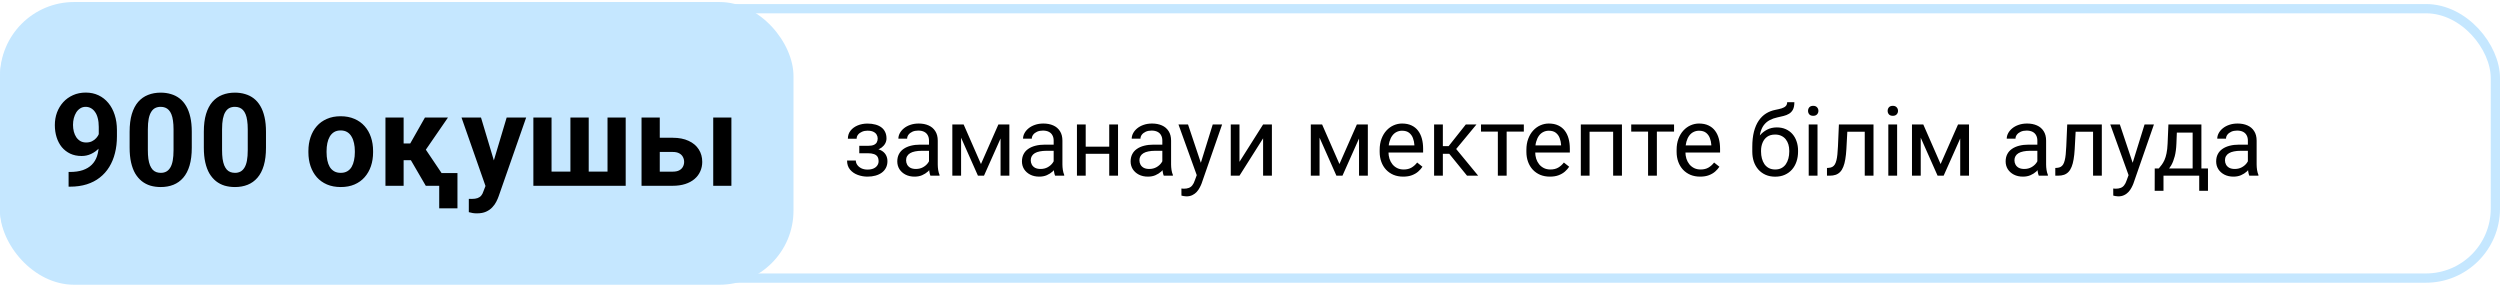 <?xml version="1.0" encoding="UTF-8"?> <svg xmlns="http://www.w3.org/2000/svg" width="619" height="71" viewBox="0 0 619 71" fill="none"><rect x="1.147" y="2.147" width="616.706" height="66.706" rx="17.204" stroke="#C5E7FF" stroke-width="2.294"></rect><rect y="0.5" width="196.469" height="70" rx="18.351" fill="#C5E7FF"></rect><path d="M16.984 42.578H17.281C18.531 42.578 19.604 42.427 20.5 42.125C21.406 41.812 22.151 41.365 22.734 40.781C23.318 40.198 23.75 39.484 24.031 38.641C24.312 37.786 24.453 36.818 24.453 35.734V31.422C24.453 30.599 24.37 29.875 24.203 29.25C24.047 28.625 23.818 28.109 23.516 27.703C23.224 27.287 22.88 26.974 22.484 26.766C22.099 26.557 21.672 26.453 21.203 26.453C20.703 26.453 20.26 26.578 19.875 26.828C19.49 27.068 19.162 27.396 18.891 27.812C18.63 28.229 18.427 28.708 18.281 29.25C18.146 29.781 18.078 30.338 18.078 30.922C18.078 31.505 18.146 32.062 18.281 32.594C18.417 33.115 18.62 33.578 18.891 33.984C19.162 34.38 19.5 34.698 19.906 34.938C20.312 35.167 20.792 35.281 21.344 35.281C21.875 35.281 22.349 35.182 22.766 34.984C23.193 34.776 23.552 34.505 23.844 34.172C24.146 33.839 24.375 33.469 24.531 33.062C24.698 32.656 24.781 32.245 24.781 31.828L26.266 32.641C26.266 33.37 26.109 34.089 25.797 34.797C25.484 35.505 25.047 36.151 24.484 36.734C23.932 37.307 23.292 37.766 22.562 38.109C21.833 38.453 21.052 38.625 20.219 38.625C19.156 38.625 18.213 38.432 17.391 38.047C16.568 37.651 15.87 37.109 15.297 36.422C14.734 35.724 14.307 34.911 14.016 33.984C13.724 33.057 13.578 32.052 13.578 30.969C13.578 29.865 13.755 28.828 14.109 27.859C14.474 26.891 14.99 26.037 15.656 25.297C16.333 24.557 17.141 23.979 18.078 23.562C19.026 23.135 20.078 22.922 21.234 22.922C22.391 22.922 23.443 23.146 24.391 23.594C25.338 24.042 26.151 24.677 26.828 25.5C27.505 26.312 28.026 27.287 28.391 28.422C28.766 29.557 28.953 30.818 28.953 32.203V33.766C28.953 35.245 28.792 36.62 28.469 37.891C28.156 39.161 27.682 40.312 27.047 41.344C26.422 42.365 25.641 43.24 24.703 43.969C23.776 44.698 22.698 45.255 21.469 45.641C20.24 46.026 18.865 46.219 17.344 46.219H16.984V42.578ZM47.484 32.625V36.562C47.484 38.271 47.302 39.745 46.938 40.984C46.573 42.214 46.047 43.224 45.359 44.016C44.682 44.797 43.875 45.375 42.938 45.75C42 46.125 40.958 46.312 39.812 46.312C38.896 46.312 38.042 46.198 37.25 45.969C36.458 45.729 35.745 45.359 35.109 44.859C34.484 44.359 33.943 43.729 33.484 42.969C33.036 42.198 32.693 41.281 32.453 40.219C32.214 39.156 32.094 37.938 32.094 36.562V32.625C32.094 30.917 32.276 29.453 32.641 28.234C33.016 27.005 33.542 26 34.219 25.219C34.906 24.438 35.719 23.865 36.656 23.5C37.594 23.125 38.635 22.938 39.781 22.938C40.698 22.938 41.547 23.057 42.328 23.297C43.12 23.526 43.833 23.885 44.469 24.375C45.104 24.865 45.646 25.495 46.094 26.266C46.542 27.026 46.885 27.938 47.125 29C47.365 30.052 47.484 31.26 47.484 32.625ZM42.969 37.156V32.016C42.969 31.193 42.922 30.474 42.828 29.859C42.745 29.245 42.615 28.724 42.438 28.297C42.26 27.859 42.042 27.505 41.781 27.234C41.521 26.963 41.224 26.766 40.891 26.641C40.557 26.516 40.188 26.453 39.781 26.453C39.271 26.453 38.818 26.552 38.422 26.75C38.036 26.948 37.708 27.266 37.438 27.703C37.167 28.13 36.958 28.703 36.812 29.422C36.677 30.13 36.609 30.995 36.609 32.016V37.156C36.609 37.979 36.651 38.703 36.734 39.328C36.828 39.953 36.964 40.49 37.141 40.938C37.328 41.375 37.547 41.734 37.797 42.016C38.057 42.286 38.354 42.484 38.688 42.609C39.031 42.734 39.406 42.797 39.812 42.797C40.312 42.797 40.755 42.698 41.141 42.5C41.536 42.292 41.87 41.969 42.141 41.531C42.422 41.083 42.63 40.5 42.766 39.781C42.901 39.062 42.969 38.188 42.969 37.156ZM65.859 32.625V36.562C65.859 38.271 65.677 39.745 65.312 40.984C64.948 42.214 64.422 43.224 63.734 44.016C63.057 44.797 62.25 45.375 61.312 45.75C60.375 46.125 59.333 46.312 58.188 46.312C57.271 46.312 56.417 46.198 55.625 45.969C54.833 45.729 54.12 45.359 53.484 44.859C52.859 44.359 52.318 43.729 51.859 42.969C51.411 42.198 51.068 41.281 50.828 40.219C50.589 39.156 50.469 37.938 50.469 36.562V32.625C50.469 30.917 50.651 29.453 51.016 28.234C51.391 27.005 51.917 26 52.594 25.219C53.281 24.438 54.094 23.865 55.031 23.5C55.969 23.125 57.01 22.938 58.156 22.938C59.073 22.938 59.922 23.057 60.703 23.297C61.495 23.526 62.208 23.885 62.844 24.375C63.479 24.865 64.021 25.495 64.469 26.266C64.917 27.026 65.26 27.938 65.5 29C65.74 30.052 65.859 31.26 65.859 32.625ZM61.344 37.156V32.016C61.344 31.193 61.297 30.474 61.203 29.859C61.12 29.245 60.99 28.724 60.812 28.297C60.635 27.859 60.417 27.505 60.156 27.234C59.896 26.963 59.599 26.766 59.266 26.641C58.932 26.516 58.562 26.453 58.156 26.453C57.646 26.453 57.193 26.552 56.797 26.75C56.411 26.948 56.083 27.266 55.812 27.703C55.542 28.13 55.333 28.703 55.188 29.422C55.052 30.13 54.984 30.995 54.984 32.016V37.156C54.984 37.979 55.026 38.703 55.109 39.328C55.203 39.953 55.339 40.49 55.516 40.938C55.703 41.375 55.922 41.734 56.172 42.016C56.432 42.286 56.729 42.484 57.062 42.609C57.406 42.734 57.781 42.797 58.188 42.797C58.688 42.797 59.13 42.698 59.516 42.5C59.911 42.292 60.245 41.969 60.516 41.531C60.797 41.083 61.005 40.5 61.141 39.781C61.276 39.062 61.344 38.188 61.344 37.156ZM76.359 37.719V37.391C76.359 36.151 76.537 35.01 76.891 33.969C77.245 32.917 77.76 32.005 78.438 31.234C79.115 30.463 79.948 29.865 80.938 29.438C81.927 29 83.062 28.781 84.344 28.781C85.625 28.781 86.766 29 87.766 29.438C88.766 29.865 89.604 30.463 90.281 31.234C90.969 32.005 91.49 32.917 91.844 33.969C92.198 35.01 92.375 36.151 92.375 37.391V37.719C92.375 38.948 92.198 40.089 91.844 41.141C91.49 42.182 90.969 43.094 90.281 43.875C89.604 44.646 88.771 45.245 87.781 45.672C86.792 46.099 85.656 46.312 84.375 46.312C83.094 46.312 81.953 46.099 80.953 45.672C79.963 45.245 79.125 44.646 78.438 43.875C77.76 43.094 77.245 42.182 76.891 41.141C76.537 40.089 76.359 38.948 76.359 37.719ZM80.859 37.391V37.719C80.859 38.427 80.922 39.089 81.047 39.703C81.172 40.318 81.37 40.859 81.641 41.328C81.922 41.786 82.287 42.146 82.734 42.406C83.182 42.667 83.729 42.797 84.375 42.797C85 42.797 85.537 42.667 85.984 42.406C86.432 42.146 86.792 41.786 87.062 41.328C87.333 40.859 87.531 40.318 87.656 39.703C87.792 39.089 87.859 38.427 87.859 37.719V37.391C87.859 36.703 87.792 36.057 87.656 35.453C87.531 34.839 87.328 34.297 87.047 33.828C86.776 33.349 86.417 32.974 85.969 32.703C85.521 32.432 84.979 32.297 84.344 32.297C83.708 32.297 83.167 32.432 82.719 32.703C82.281 32.974 81.922 33.349 81.641 33.828C81.37 34.297 81.172 34.839 81.047 35.453C80.922 36.057 80.859 36.703 80.859 37.391ZM99.938 29.094V46H95.438V29.094H99.938ZM110.922 29.094L103.641 39.672H99.141L98.594 35.516H101.578L105.219 29.094H110.922ZM105.422 46L101.266 38.859L105.188 36.688L111.453 46H105.422ZM113.266 42.859V51.578H108.75V42.859H113.266ZM120.969 44.094L125.453 29.094H130.281L123.484 48.547C123.339 48.974 123.141 49.432 122.891 49.922C122.651 50.411 122.323 50.875 121.906 51.312C121.5 51.76 120.984 52.125 120.359 52.406C119.745 52.688 118.99 52.828 118.094 52.828C117.667 52.828 117.318 52.802 117.047 52.75C116.776 52.698 116.453 52.625 116.078 52.531V49.234C116.193 49.234 116.312 49.234 116.438 49.234C116.562 49.245 116.682 49.25 116.797 49.25C117.391 49.25 117.875 49.182 118.25 49.047C118.625 48.911 118.927 48.703 119.156 48.422C119.385 48.151 119.568 47.797 119.703 47.359L120.969 44.094ZM119.094 29.094L122.766 41.344L123.406 46.109L120.344 46.438L114.266 29.094H119.094ZM132.062 29.094H136.562V42.484H141.234V29.094H145.766V42.484H150.422V29.094H154.922V46H132.062V29.094ZM161.656 34.109H166.562C168.104 34.109 169.417 34.365 170.5 34.875C171.594 35.375 172.427 36.073 173 36.969C173.583 37.865 173.875 38.901 173.875 40.078C173.875 40.932 173.708 41.724 173.375 42.453C173.052 43.172 172.578 43.797 171.953 44.328C171.328 44.859 170.562 45.271 169.656 45.562C168.75 45.854 167.719 46 166.562 46H158.844V29.094H163.359V42.5H166.562C167.24 42.5 167.781 42.391 168.188 42.172C168.604 41.943 168.906 41.646 169.094 41.281C169.292 40.917 169.391 40.521 169.391 40.094C169.391 39.646 169.292 39.24 169.094 38.875C168.906 38.5 168.604 38.198 168.188 37.969C167.781 37.74 167.24 37.625 166.562 37.625H161.656V34.109ZM181.094 29.094V46H176.594V29.094H181.094Z" fill="black"></path><path d="M215.09 37.441H212.758V36.105H214.914C215.516 36.105 215.992 36.031 216.344 35.883C216.695 35.727 216.945 35.512 217.094 35.238C217.242 34.965 217.316 34.645 217.316 34.277C217.316 33.949 217.23 33.641 217.059 33.352C216.895 33.055 216.629 32.816 216.262 32.637C215.895 32.449 215.402 32.355 214.785 32.355C214.285 32.355 213.832 32.445 213.426 32.625C213.02 32.797 212.695 33.035 212.453 33.34C212.219 33.637 212.102 33.973 212.102 34.348H209.934C209.934 33.574 210.152 32.91 210.59 32.355C211.035 31.793 211.625 31.359 212.359 31.055C213.102 30.75 213.91 30.598 214.785 30.598C215.52 30.598 216.176 30.68 216.754 30.844C217.34 31 217.836 31.234 218.242 31.547C218.648 31.852 218.957 32.234 219.168 32.695C219.387 33.148 219.496 33.676 219.496 34.277C219.496 34.707 219.395 35.113 219.191 35.496C218.988 35.879 218.695 36.219 218.312 36.516C217.93 36.805 217.465 37.031 216.918 37.195C216.379 37.359 215.77 37.441 215.09 37.441ZM212.758 36.621H215.09C215.848 36.621 216.516 36.695 217.094 36.844C217.672 36.984 218.156 37.195 218.547 37.477C218.938 37.758 219.23 38.105 219.426 38.52C219.629 38.926 219.73 39.395 219.73 39.926C219.73 40.52 219.609 41.055 219.367 41.531C219.133 42 218.797 42.398 218.359 42.727C217.922 43.055 217.398 43.305 216.789 43.477C216.188 43.648 215.52 43.734 214.785 43.734C213.965 43.734 213.168 43.594 212.395 43.312C211.621 43.031 210.984 42.598 210.484 42.012C209.984 41.418 209.734 40.664 209.734 39.75H211.902C211.902 40.133 212.023 40.496 212.266 40.84C212.508 41.184 212.844 41.461 213.273 41.672C213.711 41.883 214.215 41.988 214.785 41.988C215.395 41.988 215.902 41.895 216.309 41.707C216.715 41.52 217.02 41.27 217.223 40.957C217.434 40.645 217.539 40.305 217.539 39.938C217.539 39.461 217.445 39.078 217.258 38.789C217.07 38.5 216.781 38.289 216.391 38.156C216.008 38.016 215.516 37.945 214.914 37.945H212.758V36.621ZM230.02 41.332V34.805C230.02 34.305 229.918 33.871 229.715 33.504C229.52 33.129 229.223 32.84 228.824 32.637C228.426 32.434 227.934 32.332 227.348 32.332C226.801 32.332 226.32 32.426 225.906 32.613C225.5 32.801 225.18 33.047 224.945 33.352C224.719 33.656 224.605 33.984 224.605 34.336H222.438C222.438 33.883 222.555 33.434 222.789 32.988C223.023 32.543 223.359 32.141 223.797 31.781C224.242 31.414 224.773 31.125 225.391 30.914C226.016 30.695 226.711 30.586 227.477 30.586C228.398 30.586 229.211 30.742 229.914 31.055C230.625 31.367 231.18 31.84 231.578 32.473C231.984 33.098 232.188 33.883 232.188 34.828V40.734C232.188 41.156 232.223 41.605 232.293 42.082C232.371 42.559 232.484 42.969 232.633 43.312V43.5H230.371C230.262 43.25 230.176 42.918 230.113 42.504C230.051 42.082 230.02 41.691 230.02 41.332ZM230.395 35.812L230.418 37.336H228.227C227.609 37.336 227.059 37.387 226.574 37.488C226.09 37.582 225.684 37.727 225.355 37.922C225.027 38.117 224.777 38.363 224.605 38.66C224.434 38.949 224.348 39.289 224.348 39.68C224.348 40.078 224.438 40.441 224.617 40.77C224.797 41.098 225.066 41.359 225.426 41.555C225.793 41.742 226.242 41.836 226.773 41.836C227.438 41.836 228.023 41.695 228.531 41.414C229.039 41.133 229.441 40.789 229.738 40.383C230.043 39.977 230.207 39.582 230.23 39.199L231.156 40.242C231.102 40.57 230.953 40.934 230.711 41.332C230.469 41.73 230.145 42.113 229.738 42.48C229.34 42.84 228.863 43.141 228.309 43.383C227.762 43.617 227.145 43.734 226.457 43.734C225.598 43.734 224.844 43.566 224.195 43.23C223.555 42.895 223.055 42.445 222.695 41.883C222.344 41.312 222.168 40.676 222.168 39.973C222.168 39.293 222.301 38.695 222.566 38.18C222.832 37.656 223.215 37.223 223.715 36.879C224.215 36.527 224.816 36.262 225.52 36.082C226.223 35.902 227.008 35.812 227.875 35.812H230.395ZM242.887 40.617L247.199 30.82H249.285L243.637 43.5H242.137L236.512 30.82H238.598L242.887 40.617ZM237.965 30.82V43.5H235.797V30.82H237.965ZM247.738 43.5V30.82H249.918V43.5H247.738ZM260.887 41.332V34.805C260.887 34.305 260.785 33.871 260.582 33.504C260.387 33.129 260.09 32.84 259.691 32.637C259.293 32.434 258.801 32.332 258.215 32.332C257.668 32.332 257.188 32.426 256.773 32.613C256.367 32.801 256.047 33.047 255.812 33.352C255.586 33.656 255.473 33.984 255.473 34.336H253.305C253.305 33.883 253.422 33.434 253.656 32.988C253.891 32.543 254.227 32.141 254.664 31.781C255.109 31.414 255.641 31.125 256.258 30.914C256.883 30.695 257.578 30.586 258.344 30.586C259.266 30.586 260.078 30.742 260.781 31.055C261.492 31.367 262.047 31.84 262.445 32.473C262.852 33.098 263.055 33.883 263.055 34.828V40.734C263.055 41.156 263.09 41.605 263.16 42.082C263.238 42.559 263.352 42.969 263.5 43.312V43.5H261.238C261.129 43.25 261.043 42.918 260.98 42.504C260.918 42.082 260.887 41.691 260.887 41.332ZM261.262 35.812L261.285 37.336H259.094C258.477 37.336 257.926 37.387 257.441 37.488C256.957 37.582 256.551 37.727 256.223 37.922C255.895 38.117 255.645 38.363 255.473 38.66C255.301 38.949 255.215 39.289 255.215 39.68C255.215 40.078 255.305 40.441 255.484 40.77C255.664 41.098 255.934 41.359 256.293 41.555C256.66 41.742 257.109 41.836 257.641 41.836C258.305 41.836 258.891 41.695 259.398 41.414C259.906 41.133 260.309 40.789 260.605 40.383C260.91 39.977 261.074 39.582 261.098 39.199L262.023 40.242C261.969 40.57 261.82 40.934 261.578 41.332C261.336 41.73 261.012 42.113 260.605 42.48C260.207 42.84 259.73 43.141 259.176 43.383C258.629 43.617 258.012 43.734 257.324 43.734C256.465 43.734 255.711 43.566 255.062 43.23C254.422 42.895 253.922 42.445 253.562 41.883C253.211 41.312 253.035 40.676 253.035 39.973C253.035 39.293 253.168 38.695 253.434 38.18C253.699 37.656 254.082 37.223 254.582 36.879C255.082 36.527 255.684 36.262 256.387 36.082C257.09 35.902 257.875 35.812 258.742 35.812H261.262ZM275.066 36.316V38.074H268.363V36.316H275.066ZM268.82 30.82V43.5H266.652V30.82H268.82ZM276.824 30.82V43.5H274.645V30.82H276.824ZM287.793 41.332V34.805C287.793 34.305 287.691 33.871 287.488 33.504C287.293 33.129 286.996 32.84 286.598 32.637C286.199 32.434 285.707 32.332 285.121 32.332C284.574 32.332 284.094 32.426 283.68 32.613C283.273 32.801 282.953 33.047 282.719 33.352C282.492 33.656 282.379 33.984 282.379 34.336H280.211C280.211 33.883 280.328 33.434 280.562 32.988C280.797 32.543 281.133 32.141 281.57 31.781C282.016 31.414 282.547 31.125 283.164 30.914C283.789 30.695 284.484 30.586 285.25 30.586C286.172 30.586 286.984 30.742 287.688 31.055C288.398 31.367 288.953 31.84 289.352 32.473C289.758 33.098 289.961 33.883 289.961 34.828V40.734C289.961 41.156 289.996 41.605 290.066 42.082C290.145 42.559 290.258 42.969 290.406 43.312V43.5H288.145C288.035 43.25 287.949 42.918 287.887 42.504C287.824 42.082 287.793 41.691 287.793 41.332ZM288.168 35.812L288.191 37.336H286C285.383 37.336 284.832 37.387 284.348 37.488C283.863 37.582 283.457 37.727 283.129 37.922C282.801 38.117 282.551 38.363 282.379 38.66C282.207 38.949 282.121 39.289 282.121 39.68C282.121 40.078 282.211 40.441 282.391 40.77C282.57 41.098 282.84 41.359 283.199 41.555C283.566 41.742 284.016 41.836 284.547 41.836C285.211 41.836 285.797 41.695 286.305 41.414C286.812 41.133 287.215 40.789 287.512 40.383C287.816 39.977 287.98 39.582 288.004 39.199L288.93 40.242C288.875 40.57 288.727 40.934 288.484 41.332C288.242 41.73 287.918 42.113 287.512 42.48C287.113 42.84 286.637 43.141 286.082 43.383C285.535 43.617 284.918 43.734 284.23 43.734C283.371 43.734 282.617 43.566 281.969 43.23C281.328 42.895 280.828 42.445 280.469 41.883C280.117 41.312 279.941 40.676 279.941 39.973C279.941 39.293 280.074 38.695 280.34 38.18C280.605 37.656 280.988 37.223 281.488 36.879C281.988 36.527 282.59 36.262 283.293 36.082C283.996 35.902 284.781 35.812 285.648 35.812H288.168ZM296.746 42.188L300.273 30.82H302.594L297.508 45.457C297.391 45.77 297.234 46.105 297.039 46.465C296.852 46.832 296.609 47.18 296.312 47.508C296.016 47.836 295.656 48.102 295.234 48.305C294.82 48.516 294.324 48.621 293.746 48.621C293.574 48.621 293.355 48.598 293.09 48.551C292.824 48.504 292.637 48.465 292.527 48.434L292.516 46.676C292.578 46.684 292.676 46.691 292.809 46.699C292.949 46.715 293.047 46.723 293.102 46.723C293.594 46.723 294.012 46.656 294.355 46.523C294.699 46.398 294.988 46.184 295.223 45.879C295.465 45.582 295.672 45.172 295.844 44.648L296.746 42.188ZM294.156 30.82L297.449 40.664L298.012 42.949L296.453 43.746L291.789 30.82H294.156ZM306.895 40.066L312.742 30.82H314.922V43.5H312.742V34.254L306.895 43.5H304.738V30.82H306.895V40.066ZM331.645 40.617L335.957 30.82H338.043L332.395 43.5H330.895L325.27 30.82H327.355L331.645 40.617ZM326.723 30.82V43.5H324.555V30.82H326.723ZM336.496 43.5V30.82H338.676V43.5H336.496ZM347.43 43.734C346.547 43.734 345.746 43.586 345.027 43.289C344.316 42.984 343.703 42.559 343.188 42.012C342.68 41.465 342.289 40.816 342.016 40.066C341.742 39.316 341.605 38.496 341.605 37.605V37.113C341.605 36.082 341.758 35.164 342.062 34.359C342.367 33.547 342.781 32.859 343.305 32.297C343.828 31.734 344.422 31.309 345.086 31.02C345.75 30.73 346.438 30.586 347.148 30.586C348.055 30.586 348.836 30.742 349.492 31.055C350.156 31.367 350.699 31.805 351.121 32.367C351.543 32.922 351.855 33.578 352.059 34.336C352.262 35.086 352.363 35.906 352.363 36.797V37.77H342.895V36H350.195V35.836C350.164 35.273 350.047 34.727 349.844 34.195C349.648 33.664 349.336 33.227 348.906 32.883C348.477 32.539 347.891 32.367 347.148 32.367C346.656 32.367 346.203 32.473 345.789 32.684C345.375 32.887 345.02 33.191 344.723 33.598C344.426 34.004 344.195 34.5 344.031 35.086C343.867 35.672 343.785 36.348 343.785 37.113V37.605C343.785 38.207 343.867 38.773 344.031 39.305C344.203 39.828 344.449 40.289 344.77 40.688C345.098 41.086 345.492 41.398 345.953 41.625C346.422 41.852 346.953 41.965 347.547 41.965C348.312 41.965 348.961 41.809 349.492 41.496C350.023 41.184 350.488 40.766 350.887 40.242L352.199 41.285C351.926 41.699 351.578 42.094 351.156 42.469C350.734 42.844 350.215 43.148 349.598 43.383C348.988 43.617 348.266 43.734 347.43 43.734ZM357.25 30.82V43.5H355.082V30.82H357.25ZM365.57 30.82L359.559 38.086H356.523L356.195 36.188H358.68L362.934 30.82H365.57ZM363.238 43.5L358.574 37.758L359.969 36.188L365.992 43.5H363.238ZM373.047 30.82V43.5H370.867V30.82H373.047ZM377.301 30.82V32.578H366.695V30.82H377.301ZM383.758 43.734C382.875 43.734 382.074 43.586 381.355 43.289C380.645 42.984 380.031 42.559 379.516 42.012C379.008 41.465 378.617 40.816 378.344 40.066C378.07 39.316 377.934 38.496 377.934 37.605V37.113C377.934 36.082 378.086 35.164 378.391 34.359C378.695 33.547 379.109 32.859 379.633 32.297C380.156 31.734 380.75 31.309 381.414 31.02C382.078 30.73 382.766 30.586 383.477 30.586C384.383 30.586 385.164 30.742 385.82 31.055C386.484 31.367 387.027 31.805 387.449 32.367C387.871 32.922 388.184 33.578 388.387 34.336C388.59 35.086 388.691 35.906 388.691 36.797V37.77H379.223V36H386.523V35.836C386.492 35.273 386.375 34.727 386.172 34.195C385.977 33.664 385.664 33.227 385.234 32.883C384.805 32.539 384.219 32.367 383.477 32.367C382.984 32.367 382.531 32.473 382.117 32.684C381.703 32.887 381.348 33.191 381.051 33.598C380.754 34.004 380.523 34.5 380.359 35.086C380.195 35.672 380.113 36.348 380.113 37.113V37.605C380.113 38.207 380.195 38.773 380.359 39.305C380.531 39.828 380.777 40.289 381.098 40.688C381.426 41.086 381.82 41.398 382.281 41.625C382.75 41.852 383.281 41.965 383.875 41.965C384.641 41.965 385.289 41.809 385.82 41.496C386.352 41.184 386.816 40.766 387.215 40.242L388.527 41.285C388.254 41.699 387.906 42.094 387.484 42.469C387.062 42.844 386.543 43.148 385.926 43.383C385.316 43.617 384.594 43.734 383.758 43.734ZM399.672 30.82V32.613H393.262V30.82H399.672ZM393.578 30.82V43.5H391.41V30.82H393.578ZM401.594 30.82V43.5H399.414V30.82H401.594ZM410.242 30.82V43.5H408.062V30.82H410.242ZM414.496 30.82V32.578H403.891V30.82H414.496ZM420.953 43.734C420.07 43.734 419.27 43.586 418.551 43.289C417.84 42.984 417.227 42.559 416.711 42.012C416.203 41.465 415.812 40.816 415.539 40.066C415.266 39.316 415.129 38.496 415.129 37.605V37.113C415.129 36.082 415.281 35.164 415.586 34.359C415.891 33.547 416.305 32.859 416.828 32.297C417.352 31.734 417.945 31.309 418.609 31.02C419.273 30.73 419.961 30.586 420.672 30.586C421.578 30.586 422.359 30.742 423.016 31.055C423.68 31.367 424.223 31.805 424.645 32.367C425.066 32.922 425.379 33.578 425.582 34.336C425.785 35.086 425.887 35.906 425.887 36.797V37.77H416.418V36H423.719V35.836C423.688 35.273 423.57 34.727 423.367 34.195C423.172 33.664 422.859 33.227 422.43 32.883C422 32.539 421.414 32.367 420.672 32.367C420.18 32.367 419.727 32.473 419.312 32.684C418.898 32.887 418.543 33.191 418.246 33.598C417.949 34.004 417.719 34.5 417.555 35.086C417.391 35.672 417.309 36.348 417.309 37.113V37.605C417.309 38.207 417.391 38.773 417.555 39.305C417.727 39.828 417.973 40.289 418.293 40.688C418.621 41.086 419.016 41.398 419.477 41.625C419.945 41.852 420.477 41.965 421.07 41.965C421.836 41.965 422.484 41.809 423.016 41.496C423.547 41.184 424.012 40.766 424.41 40.242L425.723 41.285C425.449 41.699 425.102 42.094 424.68 42.469C424.258 42.844 423.738 43.148 423.121 43.383C422.512 43.617 421.789 43.734 420.953 43.734ZM442.504 25.301H444.285C444.285 26.066 444.168 26.676 443.934 27.129C443.699 27.574 443.379 27.918 442.973 28.16C442.574 28.402 442.121 28.586 441.613 28.711C441.113 28.836 440.594 28.957 440.055 29.074C439.383 29.215 438.758 29.438 438.18 29.742C437.609 30.039 437.117 30.461 436.703 31.008C436.297 31.555 435.996 32.266 435.801 33.141C435.613 34.016 435.562 35.098 435.648 36.387V37.465H433.867V36.387C433.867 34.941 434.004 33.68 434.277 32.602C434.559 31.523 434.953 30.613 435.461 29.871C435.969 29.129 436.57 28.539 437.266 28.102C437.969 27.664 438.742 27.363 439.586 27.199C440.195 27.082 440.719 26.957 441.156 26.824C441.594 26.684 441.926 26.496 442.152 26.262C442.387 26.027 442.504 25.707 442.504 25.301ZM439.938 31.547C440.766 31.547 441.504 31.691 442.152 31.98C442.801 32.27 443.352 32.672 443.805 33.188C444.258 33.703 444.602 34.312 444.836 35.016C445.078 35.711 445.199 36.469 445.199 37.289V37.547C445.199 38.43 445.07 39.25 444.812 40.008C444.562 40.758 444.191 41.414 443.699 41.977C443.215 42.531 442.621 42.965 441.918 43.277C441.223 43.59 440.43 43.746 439.539 43.746C438.648 43.746 437.852 43.59 437.148 43.277C436.453 42.965 435.859 42.531 435.367 41.977C434.875 41.414 434.5 40.758 434.242 40.008C433.992 39.25 433.867 38.43 433.867 37.547V37.289C433.867 37.094 433.902 36.902 433.973 36.715C434.043 36.527 434.129 36.336 434.23 36.141C434.34 35.945 434.438 35.738 434.523 35.52C434.812 34.816 435.207 34.164 435.707 33.562C436.215 32.961 436.82 32.477 437.523 32.109C438.234 31.734 439.039 31.547 439.938 31.547ZM439.516 33.316C438.719 33.316 438.062 33.5 437.547 33.867C437.039 34.234 436.66 34.723 436.41 35.332C436.16 35.934 436.035 36.586 436.035 37.289V37.547C436.035 38.141 436.105 38.703 436.246 39.234C436.387 39.766 436.598 40.238 436.879 40.652C437.168 41.059 437.531 41.379 437.969 41.613C438.414 41.848 438.938 41.965 439.539 41.965C440.141 41.965 440.66 41.848 441.098 41.613C441.535 41.379 441.895 41.059 442.176 40.652C442.457 40.238 442.668 39.766 442.809 39.234C442.949 38.703 443.02 38.141 443.02 37.547V37.289C443.02 36.758 442.949 36.254 442.809 35.777C442.668 35.301 442.453 34.879 442.164 34.512C441.883 34.145 441.52 33.855 441.074 33.645C440.637 33.426 440.117 33.316 439.516 33.316ZM450.016 30.82V43.5H447.836V30.82H450.016ZM447.672 27.457C447.672 27.105 447.777 26.809 447.988 26.566C448.207 26.324 448.527 26.203 448.949 26.203C449.363 26.203 449.68 26.324 449.898 26.566C450.125 26.809 450.238 27.105 450.238 27.457C450.238 27.793 450.125 28.082 449.898 28.324C449.68 28.559 449.363 28.676 448.949 28.676C448.527 28.676 448.207 28.559 447.988 28.324C447.777 28.082 447.672 27.793 447.672 27.457ZM461.969 30.82V32.613H455.84V30.82H461.969ZM463.879 30.82V43.5H461.711V30.82H463.879ZM455.312 30.82H457.492L457.164 36.938C457.109 37.883 457.02 38.719 456.895 39.445C456.777 40.164 456.613 40.781 456.402 41.297C456.199 41.812 455.941 42.234 455.629 42.562C455.324 42.883 454.957 43.121 454.527 43.277C454.098 43.426 453.602 43.5 453.039 43.5H452.359V41.59L452.828 41.555C453.164 41.531 453.449 41.453 453.684 41.32C453.926 41.188 454.129 40.992 454.293 40.734C454.457 40.469 454.59 40.129 454.691 39.715C454.801 39.301 454.883 38.809 454.938 38.238C455 37.668 455.047 37.004 455.078 36.246L455.312 30.82ZM469.727 30.82V43.5H467.547V30.82H469.727ZM467.383 27.457C467.383 27.105 467.488 26.809 467.699 26.566C467.918 26.324 468.238 26.203 468.66 26.203C469.074 26.203 469.391 26.324 469.609 26.566C469.836 26.809 469.949 27.105 469.949 27.457C469.949 27.793 469.836 28.082 469.609 28.324C469.391 28.559 469.074 28.676 468.66 28.676C468.238 28.676 467.918 28.559 467.699 28.324C467.488 28.082 467.383 27.793 467.383 27.457ZM480.496 40.617L484.809 30.82H486.895L481.246 43.5H479.746L474.121 30.82H476.207L480.496 40.617ZM475.574 30.82V43.5H473.406V30.82H475.574ZM485.348 43.5V30.82H487.527V43.5H485.348ZM504.449 41.332V34.805C504.449 34.305 504.348 33.871 504.145 33.504C503.949 33.129 503.652 32.84 503.254 32.637C502.855 32.434 502.363 32.332 501.777 32.332C501.23 32.332 500.75 32.426 500.336 32.613C499.93 32.801 499.609 33.047 499.375 33.352C499.148 33.656 499.035 33.984 499.035 34.336H496.867C496.867 33.883 496.984 33.434 497.219 32.988C497.453 32.543 497.789 32.141 498.227 31.781C498.672 31.414 499.203 31.125 499.82 30.914C500.445 30.695 501.141 30.586 501.906 30.586C502.828 30.586 503.641 30.742 504.344 31.055C505.055 31.367 505.609 31.84 506.008 32.473C506.414 33.098 506.617 33.883 506.617 34.828V40.734C506.617 41.156 506.652 41.605 506.723 42.082C506.801 42.559 506.914 42.969 507.062 43.312V43.5H504.801C504.691 43.25 504.605 42.918 504.543 42.504C504.48 42.082 504.449 41.691 504.449 41.332ZM504.824 35.812L504.848 37.336H502.656C502.039 37.336 501.488 37.387 501.004 37.488C500.52 37.582 500.113 37.727 499.785 37.922C499.457 38.117 499.207 38.363 499.035 38.66C498.863 38.949 498.777 39.289 498.777 39.68C498.777 40.078 498.867 40.441 499.047 40.77C499.227 41.098 499.496 41.359 499.855 41.555C500.223 41.742 500.672 41.836 501.203 41.836C501.867 41.836 502.453 41.695 502.961 41.414C503.469 41.133 503.871 40.789 504.168 40.383C504.473 39.977 504.637 39.582 504.66 39.199L505.586 40.242C505.531 40.57 505.383 40.934 505.141 41.332C504.898 41.73 504.574 42.113 504.168 42.48C503.77 42.84 503.293 43.141 502.738 43.383C502.191 43.617 501.574 43.734 500.887 43.734C500.027 43.734 499.273 43.566 498.625 43.23C497.984 42.895 497.484 42.445 497.125 41.883C496.773 41.312 496.598 40.676 496.598 39.973C496.598 39.293 496.73 38.695 496.996 38.18C497.262 37.656 497.645 37.223 498.145 36.879C498.645 36.527 499.246 36.262 499.949 36.082C500.652 35.902 501.438 35.812 502.305 35.812H504.824ZM518.5 30.82V32.613H512.371V30.82H518.5ZM520.41 30.82V43.5H518.242V30.82H520.41ZM511.844 30.82H514.023L513.695 36.938C513.641 37.883 513.551 38.719 513.426 39.445C513.309 40.164 513.145 40.781 512.934 41.297C512.73 41.812 512.473 42.234 512.16 42.562C511.855 42.883 511.488 43.121 511.059 43.277C510.629 43.426 510.133 43.5 509.57 43.5H508.891V41.59L509.359 41.555C509.695 41.531 509.98 41.453 510.215 41.32C510.457 41.188 510.66 40.992 510.824 40.734C510.988 40.469 511.121 40.129 511.223 39.715C511.332 39.301 511.414 38.809 511.469 38.238C511.531 37.668 511.578 37.004 511.609 36.246L511.844 30.82ZM527.465 42.188L530.992 30.82H533.312L528.227 45.457C528.109 45.77 527.953 46.105 527.758 46.465C527.57 46.832 527.328 47.18 527.031 47.508C526.734 47.836 526.375 48.102 525.953 48.305C525.539 48.516 525.043 48.621 524.465 48.621C524.293 48.621 524.074 48.598 523.809 48.551C523.543 48.504 523.355 48.465 523.246 48.434L523.234 46.676C523.297 46.684 523.395 46.691 523.527 46.699C523.668 46.715 523.766 46.723 523.82 46.723C524.312 46.723 524.73 46.656 525.074 46.523C525.418 46.398 525.707 46.184 525.941 45.879C526.184 45.582 526.391 45.172 526.562 44.648L527.465 42.188ZM524.875 30.82L528.168 40.664L528.73 42.949L527.172 43.746L522.508 30.82H524.875ZM536.898 30.82H539.066L538.879 35.566C538.832 36.77 538.695 37.809 538.469 38.684C538.242 39.559 537.953 40.305 537.602 40.922C537.25 41.531 536.855 42.043 536.418 42.457C535.988 42.871 535.543 43.219 535.082 43.5H534.004L534.062 41.73L534.508 41.719C534.766 41.414 535.016 41.102 535.258 40.781C535.5 40.453 535.723 40.066 535.926 39.621C536.129 39.168 536.297 38.617 536.43 37.969C536.57 37.312 536.66 36.512 536.699 35.566L536.898 30.82ZM537.438 30.82H545.066V43.5H542.898V32.824H537.438V30.82ZM533.512 41.719H546.695V47.238H544.527V43.5H535.68V47.238H533.5L533.512 41.719ZM556.574 41.332V34.805C556.574 34.305 556.473 33.871 556.27 33.504C556.074 33.129 555.777 32.84 555.379 32.637C554.98 32.434 554.488 32.332 553.902 32.332C553.355 32.332 552.875 32.426 552.461 32.613C552.055 32.801 551.734 33.047 551.5 33.352C551.273 33.656 551.16 33.984 551.16 34.336H548.992C548.992 33.883 549.109 33.434 549.344 32.988C549.578 32.543 549.914 32.141 550.352 31.781C550.797 31.414 551.328 31.125 551.945 30.914C552.57 30.695 553.266 30.586 554.031 30.586C554.953 30.586 555.766 30.742 556.469 31.055C557.18 31.367 557.734 31.84 558.133 32.473C558.539 33.098 558.742 33.883 558.742 34.828V40.734C558.742 41.156 558.777 41.605 558.848 42.082C558.926 42.559 559.039 42.969 559.188 43.312V43.5H556.926C556.816 43.25 556.73 42.918 556.668 42.504C556.605 42.082 556.574 41.691 556.574 41.332ZM556.949 35.812L556.973 37.336H554.781C554.164 37.336 553.613 37.387 553.129 37.488C552.645 37.582 552.238 37.727 551.91 37.922C551.582 38.117 551.332 38.363 551.16 38.66C550.988 38.949 550.902 39.289 550.902 39.68C550.902 40.078 550.992 40.441 551.172 40.77C551.352 41.098 551.621 41.359 551.98 41.555C552.348 41.742 552.797 41.836 553.328 41.836C553.992 41.836 554.578 41.695 555.086 41.414C555.594 41.133 555.996 40.789 556.293 40.383C556.598 39.977 556.762 39.582 556.785 39.199L557.711 40.242C557.656 40.57 557.508 40.934 557.266 41.332C557.023 41.73 556.699 42.113 556.293 42.48C555.895 42.84 555.418 43.141 554.863 43.383C554.316 43.617 553.699 43.734 553.012 43.734C552.152 43.734 551.398 43.566 550.75 43.23C550.109 42.895 549.609 42.445 549.25 41.883C548.898 41.312 548.723 40.676 548.723 39.973C548.723 39.293 548.855 38.695 549.121 38.18C549.387 37.656 549.77 37.223 550.27 36.879C550.77 36.527 551.371 36.262 552.074 36.082C552.777 35.902 553.562 35.812 554.43 35.812H556.949Z" fill="black"></path></svg> 
